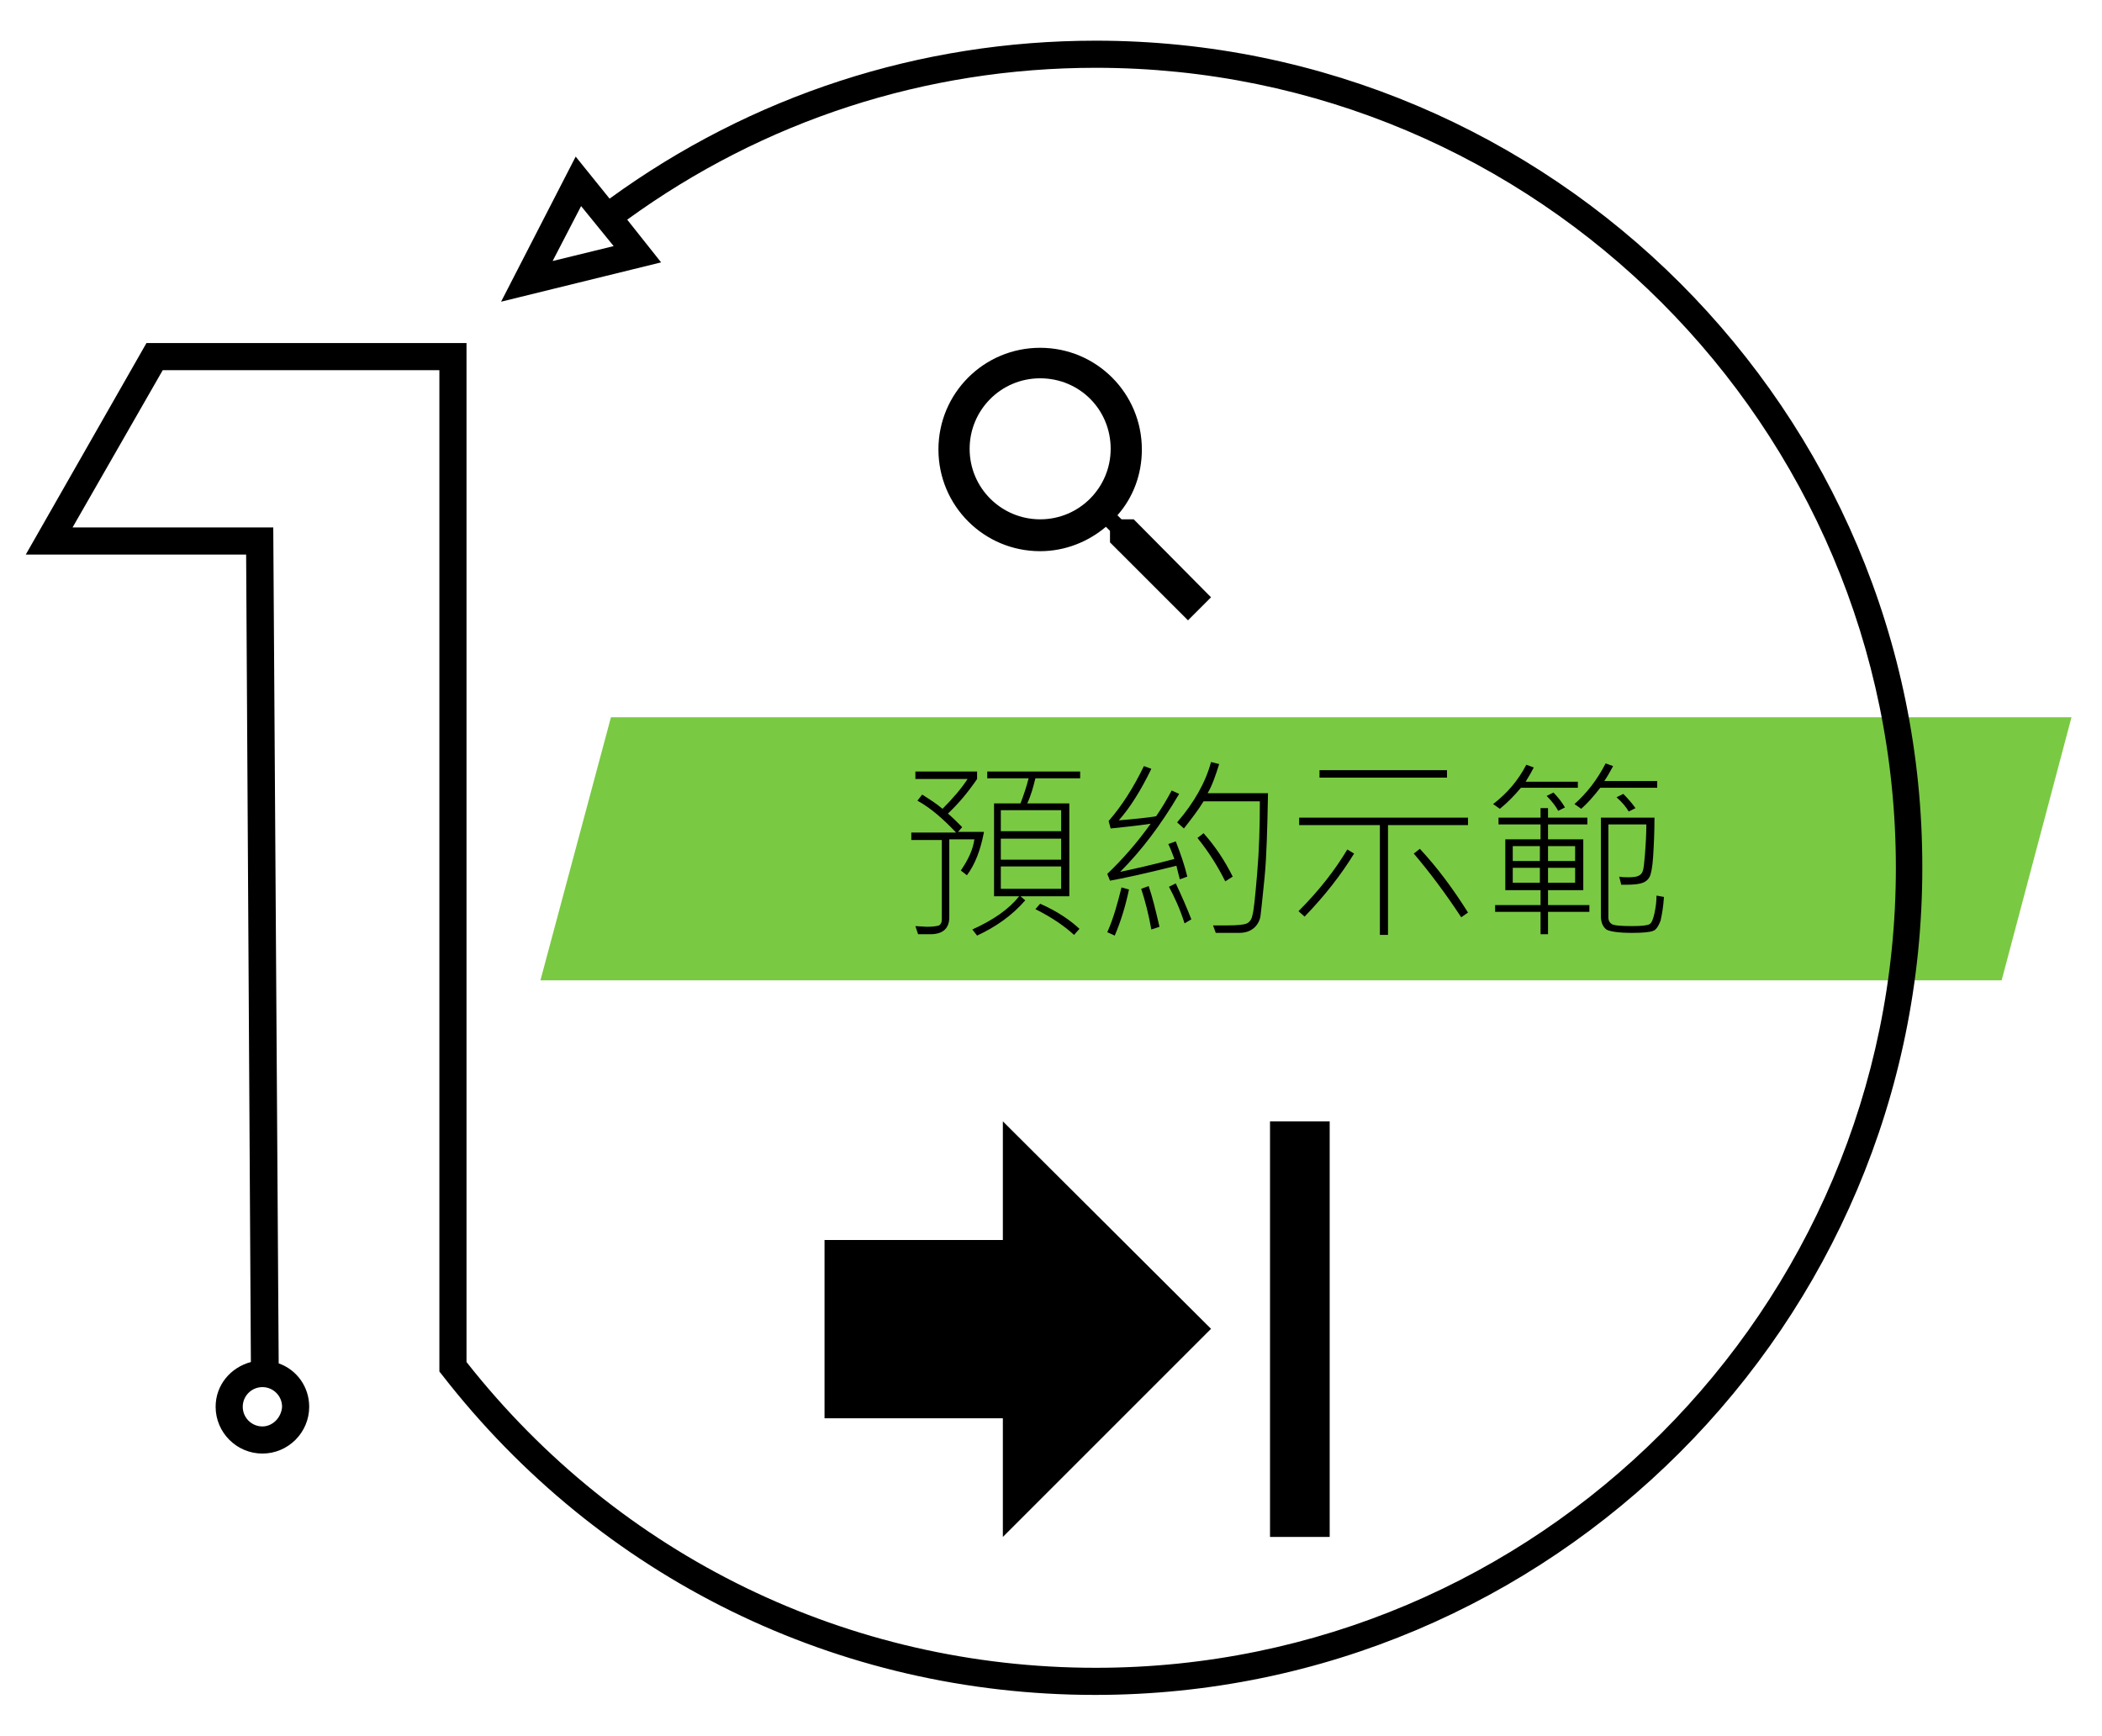 <?xml version="1.0" encoding="utf-8"?>
<!-- Generator: Adobe Illustrator 21.0.0, SVG Export Plug-In . SVG Version: 6.00 Build 0)  -->
<svg version="1.1" id="圖層_1" xmlns="http://www.w3.org/2000/svg" xmlns:xlink="http://www.w3.org/1999/xlink" x="0px" y="0px"
	 viewBox="0 0 310 256" style="enable-background:new 0 0 310 256;" xml:space="preserve">
<style type="text/css">
	.st0{fill:#7AC943;}
</style>
<polygon class="st0" points="295.2,144.6 305.5,105.8 90.1,105.8 79.7,144.6 "/>
<g>
	<path d="M145.1,122.8c-0.5,2.6-1.3,4.7-2.5,6.3l-0.9-0.7c1.1-1.6,1.8-3.1,2-4.6h-3.7v11.5c0,1.6-0.9,2.5-2.8,2.5h-1.8l-0.4-1.2
		l1.7,0.1c0.9,0,1.5-0.1,1.8-0.2c0.3-0.2,0.4-0.5,0.4-0.9v-11.7h-4.5v-1.1h6.6c-1.9-2-3.7-3.6-5.7-4.7l0.7-0.9
		c1.1,0.7,2.2,1.4,3,2.1c1.5-1.5,2.8-3,3.7-4.4h-7.7v-1.1h9.1v1.1c-1.3,1.9-2.7,3.6-4.3,5.1c0.7,0.6,1.4,1.3,2.1,2l-0.6,0.7H145.1z
		 M159.1,114.8h-6.4c-0.3,1.2-0.6,2.4-1.2,3.7h6.2v13.7h-7.2l0.7,0.6c-1.9,2.2-4.3,3.9-7.1,5.2l-0.7-0.9c3.1-1.4,5.4-3,6.9-4.9h-3.7
		v-13.7h3.9c0.5-1.3,0.9-2.5,1.2-3.7h-6.1v-1h13.7V114.8z M156.5,122.6v-3.1h-8.9v3.1H156.5z M156.5,126.8v-3.1h-8.9v3.1H156.5z
		 M156.5,131.1v-3.3h-8.9v3.3H156.5z M159.2,137l-0.8,0.9c-1.4-1.3-3.3-2.6-5.7-3.8l0.7-0.8C155.9,134.4,157.8,135.7,159.2,137z"/>
	<path d="M175.1,129.3l-1.1,0.4c-0.2-0.8-0.4-1.5-0.5-2c-4.8,1.2-8.1,1.9-9.8,2.2l-0.4-1c2.3-2.2,4.4-4.6,6.4-7.4
		c-2,0.3-4,0.5-5.9,0.7l-0.3-1.1c2-2.3,3.7-5,5.2-8.1l1.1,0.4c-1.6,3.3-3.2,5.8-4.8,7.6c2.5-0.2,4.3-0.4,5.5-0.6
		c0.9-1.3,1.6-2.5,2.3-3.8l1.1,0.5c-2.7,4.6-5.6,8.4-8.7,11.5c1.9-0.4,4.6-1,8-1.9c-0.3-0.8-0.6-1.6-0.9-2.2l1.1-0.4
		C174.1,125.9,174.7,127.6,175.1,129.3z M166.5,131.2c-0.5,2.4-1.2,4.7-2.1,6.8l-1.1-0.5c0.9-2,1.5-4.2,2.1-6.6L166.5,131.2z
		 M171,136.7l-1.2,0.4c-0.4-2.2-0.9-4.2-1.5-6l1.1-0.4C169.9,132.1,170.4,134.1,171,136.7z M175.7,135.6l-1,0.6
		c-0.7-2.2-1.5-3.9-2.3-5.4l1-0.5C174.2,132,175,133.8,175.7,135.6z M187,117.2c-0.1,5.1-0.2,9.1-0.5,12.2c-0.3,3-0.5,4.9-0.6,5.7
		c-0.1,0.7-0.5,1.4-1,1.8c-0.6,0.5-1.3,0.7-2.2,0.7h-3.4l-0.4-1.1l2,0c1.6,0,2.6-0.1,3-0.3c0.4-0.2,0.7-0.6,0.8-1.2
		c0.2-0.6,0.4-2.6,0.7-6.1c0.3-3.5,0.4-7,0.4-10.7h-8.3c-0.8,1.3-1.8,2.6-2.9,4l-1-0.9c2.5-2.9,4.2-5.9,5-8.9l1.2,0.3
		c-0.5,1.6-1,3.1-1.7,4.3H187z M181.8,129.3l-1.1,0.7c-1.1-2.2-2.4-4.3-4.1-6.4l0.9-0.7C179.2,124.8,180.6,126.9,181.8,129.3z"/>
	<path d="M199.7,125.9c-1.9,3.1-4.3,6.2-7.3,9.3l-0.9-0.8c3.1-3.1,5.4-6.1,7.2-9.1L199.7,125.9z M216.6,121.7h-11.9v16.2h-1.2v-16.2
		h-11.9v-1.1h24.9V121.7z M213.4,114.7h-18.8v-1.1h18.8V114.7z M216.5,134.6l-1,0.7c-2.3-3.5-4.7-6.7-7-9.4l0.9-0.7
		C212,128,214.3,131.1,216.5,134.6z"/>
	<path d="M232.7,116.2h-8.4c-1,1.2-2,2.2-3.1,3.1l-1-0.7c2.1-1.6,3.7-3.5,4.9-5.8l1.1,0.4c-0.3,0.6-0.7,1.3-1.2,2.1h7.7V116.2z
		 M234.4,134.5h-6.1v3.3h-1.1v-3.3h-6.7v-1h6.7v-2.2H222v-7.5h5.2v-2.2h-6.2v-1h6.2v-1.4h1.1v1.4h5.8v1h-5.8v2.2h5.2v7.5h-5.2v2.2
		h6.1V134.5z M227.1,127v-2.2h-4v2.2H227.1z M227.1,130.3V128h-4v2.2H227.1z M230.8,119.1l-1,0.5c-0.3-0.6-0.9-1.4-1.7-2.2l1-0.5
		C229.8,117.6,230.4,118.4,230.8,119.1z M232.3,127v-2.2h-4v2.2H232.3z M232.3,130.3V128h-4v2.2H232.3z M244.6,116.2h-8.6
		c-1,1.3-1.9,2.3-2.8,3.1l-1-0.7c1.8-1.6,3.3-3.5,4.6-6l1.1,0.4c-0.4,0.7-0.8,1.5-1.3,2.2h7.8V116.2z M245.4,132.3
		c-0.1,1.5-0.3,2.6-0.5,3.5c-0.3,0.8-0.7,1.4-1.1,1.5c-0.5,0.2-1.5,0.3-3.1,0.3c-2,0-3.3-0.2-3.8-0.5c-0.5-0.4-0.8-1-0.8-2v-14.5
		h7.9c0,2.3-0.1,4.2-0.2,5.8c-0.1,1.5-0.3,2.5-0.5,2.9c-0.2,0.4-0.5,0.7-1,0.9s-1.3,0.3-2.5,0.3l-0.7,0l-0.3-1.2
		c0.4,0.1,0.9,0.1,1.4,0.1c0.8,0,1.3-0.1,1.6-0.3c0.3-0.2,0.4-0.4,0.5-0.7s0.2-1.1,0.3-2.4c0.1-1.3,0.2-2.8,0.2-4.4h-5.6v13.7
		c0,0.5,0.2,0.8,0.5,1c0.3,0.2,1.3,0.3,3,0.3c1.4,0,2.3-0.1,2.6-0.3s0.5-0.7,0.7-1.6c0.2-0.9,0.3-1.8,0.3-2.6L245.4,132.3z
		 M241.2,119.2l-1,0.5c-0.4-0.7-1-1.4-1.8-2.1l1-0.5C240.1,117.8,240.7,118.5,241.2,119.2z"/>
</g>
<path d="M167.2,76.6h-1.8l-0.6-0.6c2.3-2.6,3.6-6,3.6-9.7c0-8.3-6.7-15-15-15s-15,6.7-15,15s6.7,15,15,15c3.7,0,7.1-1.4,9.7-3.6
	l0.6,0.6V80l11.5,11.5l3.4-3.4L167.2,76.6z M153.4,76.6c-5.7,0-10.4-4.6-10.4-10.4c0-5.7,4.6-10.4,10.4-10.4s10.4,4.6,10.4,10.4
	C163.8,71.9,159.2,76.6,153.4,76.6z"/>
<path d="M161.6,6c-26,0-50.8,8.1-71.7,23.3l-5-6.2l-11,21.4l23.6-5.8l-5-6.3C112.6,17.8,136.5,10,161.6,10c65.1,0,118,52.9,118,118
	s-52.9,118-118,118c-36.4,0-70.2-16.4-92.8-45.1l0-150.3H21.6L3.8,81.8h32.5L37,200.9c-3,0.8-5.2,3.4-5.2,6.6c0,3.8,3.1,6.9,6.9,6.9
	c3.8,0,6.9-3.1,6.9-6.9c0-3-1.9-5.5-4.5-6.4L40.3,77.8H10.7L24,54.6h40.8l0,147.7l0.4,0.5c23.3,30,58.4,47.2,96.3,47.2
	c67.3,0,122-54.7,122-122C283.6,60.7,228.8,6,161.6,6z M81.5,38.5l4.2-8.1l4.8,5.9L81.5,38.5z M38.7,210.4c-1.6,0-2.9-1.3-2.9-2.9
	c0-1.6,1.3-2.9,2.9-2.9c1.6,0,2.9,1.3,2.9,2.9C41.5,209.1,40.2,210.4,38.7,210.4z"/>
<path d="M147.9,165.4v17.5h-26.3v26.3h26.3v17.5l30.7-30.7L147.9,165.4z M187.3,226.7h8.8v-61.3h-8.8V226.7z"/>
</svg>
